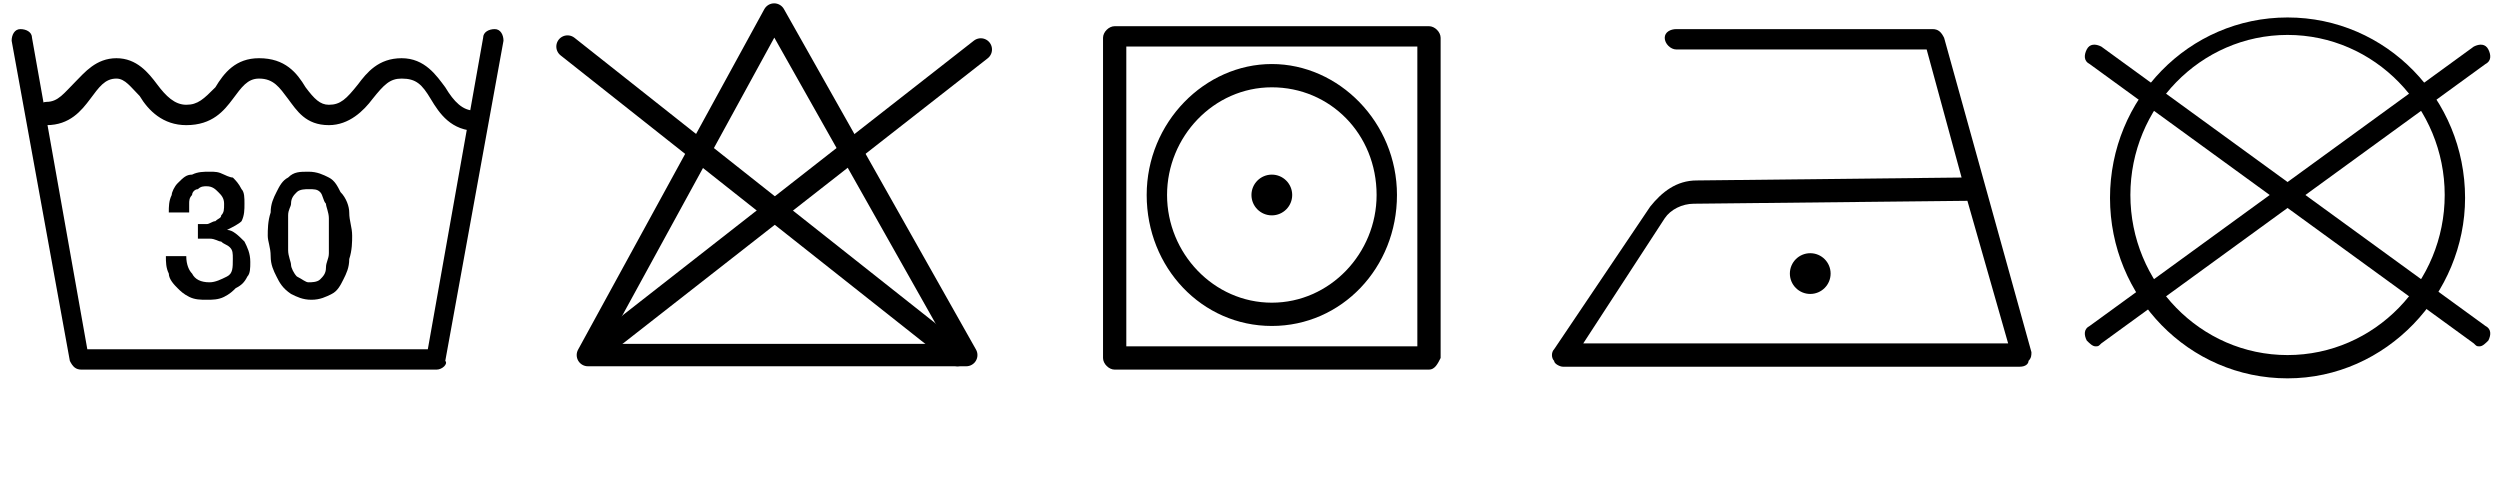 <?xml version="1.0" encoding="utf-8"?>
<!-- Generator: Adobe Illustrator 24.1.0, SVG Export Plug-In . SVG Version: 6.00 Build 0)  -->
<svg version="1.1" id="Ebene_1" xmlns="http://www.w3.org/2000/svg" xmlns:xlink="http://www.w3.org/1999/xlink" x="0px" y="0px"
	 viewBox="0 0 85.9 17" style="enable-background:new 0 0 85.9 17;" xml:space="preserve">
<style type="text/css">
	.st0{fill:none;stroke:#000000;stroke-width:0.77;stroke-linecap:round;stroke-linejoin:round;stroke-miterlimit:10;}
</style>
<g>
	<g>
		<g>
			<g>
				<path d="M15,12.7H2.8c-0.2,0-0.3-0.1-0.4-0.3l-2-11C0.4,1.2,0.5,1,0.7,1s0.4,0.1,0.4,0.3L3,12h11.7l1.9-10.7
					C16.6,1.1,16.8,1,17,1c0.2,0,0.3,0.2,0.3,0.4l-2,11C15.4,12.5,15.2,12.7,15,12.7z"/>
			</g>
			<g>
				<path d="M16.4,4.5c-0.9,0-1.3-0.6-1.6-1.1s-0.5-0.7-1-0.7c-0.4,0-0.6,0.2-1,0.7c-0.3,0.4-0.8,0.9-1.5,0.9
					c-0.8,0-1.1-0.5-1.4-0.9s-0.5-0.7-1-0.7C8.5,2.7,8.3,3,8,3.4S7.3,4.3,6.4,4.3c-0.8,0-1.3-0.5-1.6-1C4.5,3,4.3,2.7,4,2.7
					C3.6,2.7,3.4,3,3.1,3.4S2.4,4.3,1.6,4.3c-0.2,0-0.4-0.2-0.4-0.4c0-0.2,0.2-0.4,0.4-0.4c0.4,0,0.6-0.3,1-0.7C2.9,2.5,3.3,2,4,2
					s1.1,0.5,1.4,0.9s0.6,0.7,1,0.7S7,3.4,7.4,3c0.3-0.5,0.7-1,1.5-1c0.9,0,1.3,0.5,1.6,1c0.3,0.4,0.5,0.6,0.8,0.6
					c0.4,0,0.6-0.2,1-0.7C12.6,2.5,13,2,13.8,2s1.2,0.6,1.5,1c0.3,0.5,0.6,0.8,1,0.8c0.2,0,0.4,0.2,0.4,0.4
					C16.8,4.4,16.6,4.5,16.4,4.5z"/>
			</g>
			<g>
				<path d="M6.8,7.7c0.1,0,0.2,0,0.3,0c0.1,0,0.2-0.1,0.3-0.1c0.1-0.1,0.2-0.1,0.2-0.2C7.7,7.3,7.7,7.2,7.7,7S7.6,6.7,7.5,6.6
					S7.3,6.4,7.1,6.4c-0.1,0-0.2,0-0.3,0.1c-0.1,0-0.2,0.1-0.2,0.2C6.5,6.8,6.5,6.9,6.5,7s0,0.2,0,0.3H5.8c0-0.2,0-0.4,0.1-0.6
					c0-0.1,0.1-0.3,0.2-0.4C6.3,6.1,6.4,6,6.6,6C6.8,5.9,7,5.9,7.2,5.9s0.3,0,0.5,0.1c0,0,0.2,0.1,0.3,0.1c0.1,0.1,0.2,0.2,0.3,0.4
					C8.4,6.6,8.4,6.8,8.4,7s0,0.4-0.1,0.6C8.2,7.7,8,7.8,7.8,7.9l0,0c0.2,0,0.4,0.2,0.6,0.4C8.5,8.5,8.6,8.7,8.6,9
					c0,0.2,0,0.4-0.1,0.5C8.4,9.7,8.3,9.8,8.1,9.9C8,10,7.9,10.1,7.7,10.2c-0.2,0.1-0.4,0.1-0.6,0.1s-0.4,0-0.6-0.1
					C6.3,10.1,6.2,10,6.1,9.9S5.8,9.6,5.8,9.4C5.7,9.2,5.7,9,5.7,8.8h0.7c0,0.3,0.1,0.5,0.2,0.6c0.1,0.2,0.3,0.3,0.6,0.3
					c0.2,0,0.4-0.1,0.6-0.2C8,9.4,8,9.2,8,8.9c0-0.2,0-0.3-0.1-0.4C7.8,8.4,7.7,8.4,7.6,8.3c-0.1,0-0.2-0.1-0.4-0.1
					c-0.1,0-0.3,0-0.4,0C6.8,8.2,6.8,7.7,6.8,7.7z"/>
				<path d="M10.6,5.9c0.3,0,0.5,0.1,0.7,0.2s0.3,0.3,0.4,0.5C11.9,6.8,12,7.1,12,7.3c0,0.3,0.1,0.5,0.1,0.8c0,0.2,0,0.5-0.1,0.8
					c0,0.3-0.1,0.5-0.2,0.7c-0.1,0.2-0.2,0.4-0.4,0.5s-0.4,0.2-0.7,0.2s-0.5-0.1-0.7-0.2C9.7,9.9,9.6,9.7,9.5,9.5S9.3,9.1,9.3,8.8
					S9.2,8.3,9.2,8.1c0-0.2,0-0.5,0.1-0.8c0-0.3,0.1-0.5,0.2-0.7c0.1-0.2,0.2-0.4,0.4-0.5C10.1,5.9,10.3,5.9,10.6,5.9z M10.6,9.7
					c0.1,0,0.3,0,0.4-0.1s0.2-0.2,0.2-0.4s0.1-0.3,0.1-0.5s0-0.4,0-0.6c0-0.2,0-0.4,0-0.6S11.2,7.1,11.2,7c-0.1-0.1-0.1-0.3-0.2-0.4
					s-0.2-0.1-0.4-0.1c-0.1,0-0.3,0-0.4,0.1C10.1,6.7,10,6.8,10,7c0,0.1-0.1,0.2-0.1,0.4c0,0.2,0,0.4,0,0.6c0,0.2,0,0.4,0,0.6
					C9.9,8.8,10,9,10,9.1s0.1,0.3,0.2,0.4C10.4,9.6,10.5,9.7,10.6,9.7z"/>
			</g>
		</g>
		<polygon class="st0" points="20.2,12.2 33.2,12.2 26.6,0.5 		"/>
		<g>
			<g>
				<path d="M49.1,12.7H38.3c-0.2,0-0.4-0.2-0.4-0.4v-11c0-0.2,0.2-0.4,0.4-0.4h10.8c0.2,0,0.4,0.2,0.4,0.4v11
					C49.4,12.5,49.3,12.7,49.1,12.7z M38.7,11.9h10V1.6h-10V11.9z"/>
			</g>
			<g>
				<path d="M43.7,11.2c-2.4,0-4.3-2-4.3-4.5s2-4.5,4.3-4.5s4.3,2,4.3,4.5S46.1,11.2,43.7,11.2z M43.7,3c-2,0-3.6,1.7-3.6,3.7
					s1.6,3.7,3.6,3.7s3.6-1.7,3.6-3.7C47.3,4.6,45.7,3,43.7,3z"/>
			</g>
		</g>
		<line class="st0" x1="19.5" y1="1.6" x2="32.9" y2="12.2"/>
		<line class="st0" x1="20.4" y1="12.1" x2="33.7" y2="1.7"/>
	</g>
	<g>
		<g>
			<path d="M69.4,12.6H53.7c-0.1,0-0.3-0.1-0.3-0.2c-0.1-0.1-0.1-0.3,0-0.4l3.3-4.9c0.4-0.5,0.9-0.9,1.6-0.9l9.1-0.1l-1.2-4.4h-8.6
				c-0.2,0-0.4-0.2-0.4-0.4S57.4,1,57.6,1h8.8c0.2,0,0.3,0.1,0.4,0.3l3,10.8c0,0.1,0,0.2-0.1,0.3C69.7,12.5,69.6,12.6,69.4,12.6z
				 M54.4,11.8H69l-1.4-4.9L58.2,7c-0.4,0-0.8,0.2-1,0.5L54.4,11.8z"/>
		</g>
	</g>
	<g>
		<g>
			<path d="M78.6,13c-3.4,0-6.1-2.8-6.1-6.2s2.7-6.2,6.1-6.2s6.1,2.8,6.1,6.2C84.7,10.1,82,13,78.6,13z M78.6,1.2
				c-3,0-5.4,2.5-5.4,5.5s2.4,5.5,5.4,5.5S84,9.7,84,6.7S81.6,1.2,78.6,1.2z"/>
		</g>
		<g>
			<path d="M85.2,11.9c-0.1,0-0.1,0-0.2-0.1L71.8,2.2c-0.2-0.1-0.2-0.3-0.1-0.5s0.3-0.2,0.5-0.1l13.2,9.6c0.2,0.1,0.2,0.3,0.1,0.5
				C85.4,11.8,85.3,11.9,85.2,11.9z"/>
		</g>
		<g>
			<path d="M72,11.9c-0.1,0-0.2-0.1-0.3-0.2c-0.1-0.2-0.1-0.4,0.1-0.5L85,1.6c0.2-0.1,0.4-0.1,0.5,0.1s0.1,0.4-0.1,0.5l-13.2,9.6
				C72.1,11.9,72.1,11.9,72,11.9z"/>
		</g>
	</g>
</g>
<g>
	<ellipse cx="62.2" cy="9.4" rx="0.7" ry="0.7"/>
</g>
<g>
	<ellipse cx="43.7" cy="6.7" rx="0.7" ry="0.7"/>
</g>
</svg>
